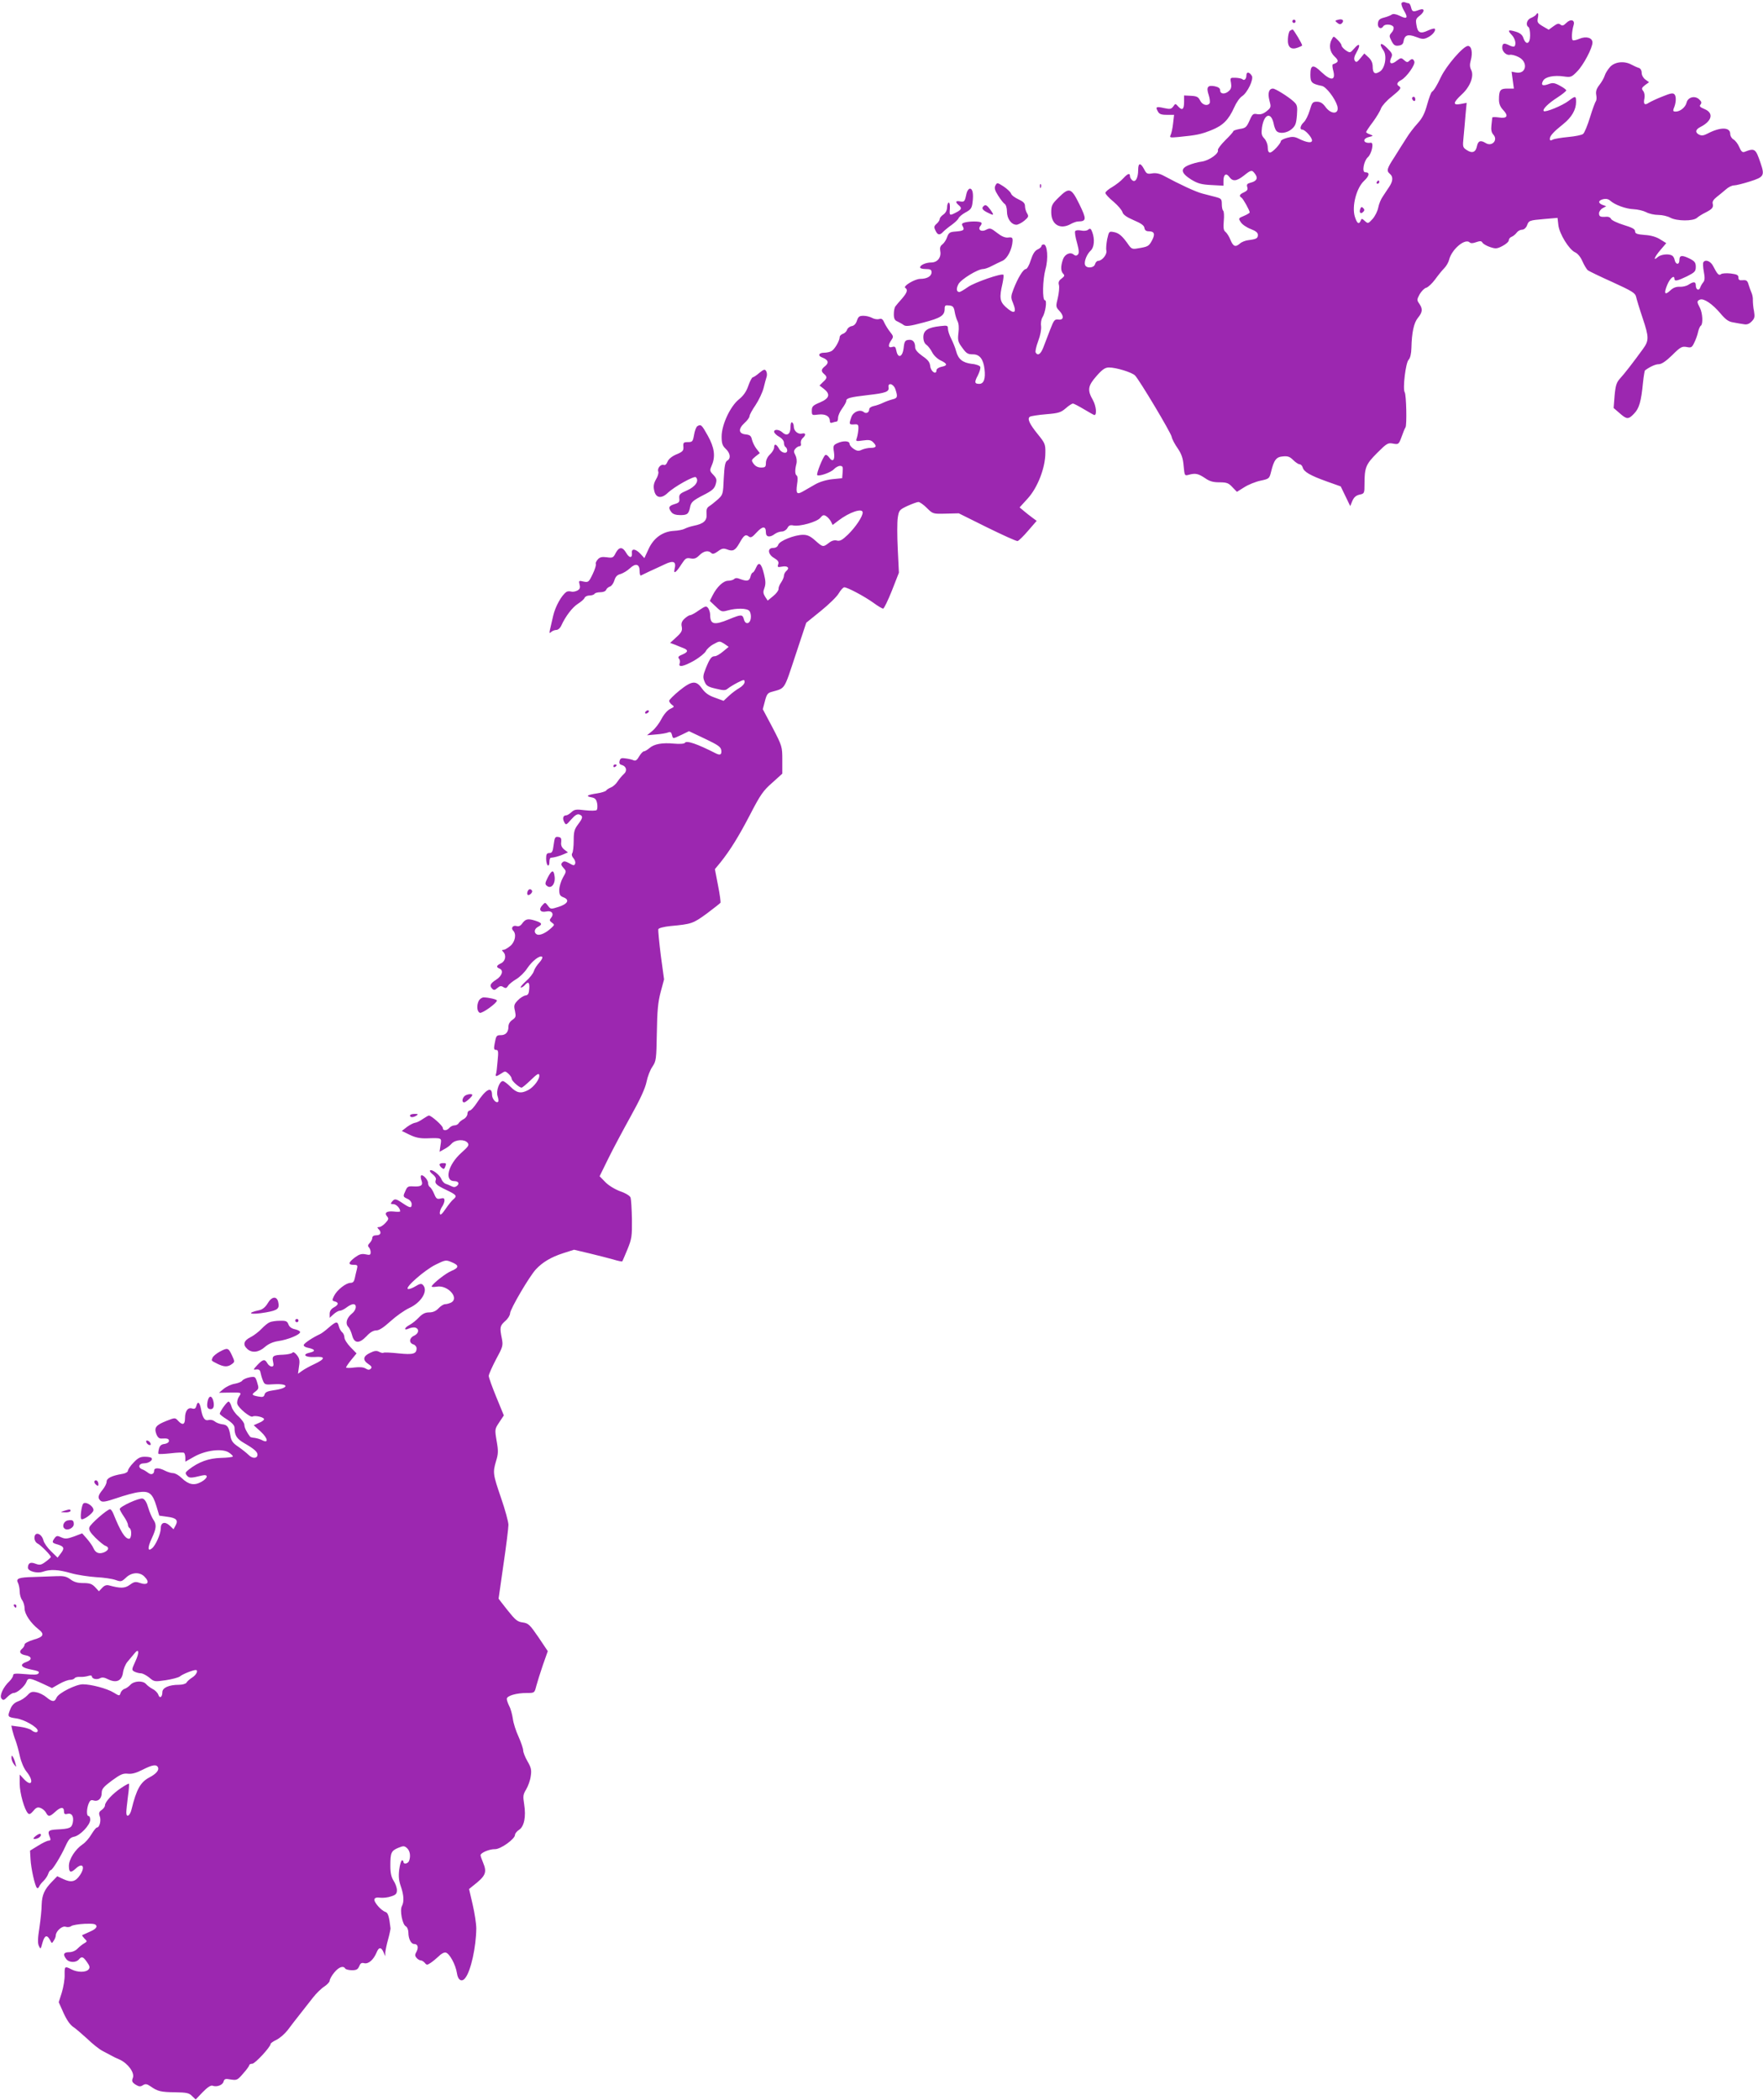 <?xml version="1.0" standalone="no"?>
<!DOCTYPE svg PUBLIC "-//W3C//DTD SVG 20010904//EN"
 "http://www.w3.org/TR/2001/REC-SVG-20010904/DTD/svg10.dtd">
<svg version="1.0" xmlns="http://www.w3.org/2000/svg"
 width="1075pt" height="1280pt" viewBox="0 0 1075 1280"
 preserveAspectRatio="xMidYMid meet">
<g transform="translate(0,1280) scale(0.1,-0.1)"
fill="#9c27b0" stroke="none">
<path d="M8546 12781 c-3 -5 3 -26 15 -46 27 -45 19 -54 -27 -31 -23 11 -40
13 -48 7 -6 -5 -27 -13 -46 -18 -28 -7 -36 -15 -38 -36 -3 -27 19 -39 33 -17
10 16 55 12 62 -5 3 -9 -2 -24 -12 -34 -15 -18 -15 -21 0 -51 13 -25 21 -31
43 -28 19 2 28 10 30 25 6 39 26 47 76 28 38 -15 48 -15 72 -3 29 14 52 43 42
53 -3 3 -21 -2 -41 -11 -46 -22 -63 -14 -70 33 -6 33 -3 40 18 56 34 26 34 50
-1 37 -37 -14 -43 -13 -50 15 -3 14 -10 25 -14 25 -5 0 -15 3 -23 6 -8 3 -18
1 -21 -5z"/>
<path d="M9365 12709 c-4 -5 -18 -14 -31 -19 -24 -10 -33 -43 -14 -55 6 -3 10
-26 10 -51 0 -52 -25 -62 -41 -16 -6 19 -20 31 -47 39 -46 14 -52 9 -24 -20
21 -22 29 -57 16 -70 -4 -3 -19 0 -34 8 -30 15 -40 11 -40 -16 0 -24 26 -48
47 -43 10 2 34 -4 53 -14 60 -30 47 -106 -16 -94 l-27 5 7 -52 7 -51 -40 0
c-43 0 -51 -10 -51 -68 0 -25 8 -44 26 -63 34 -36 24 -53 -27 -45 -22 3 -39 3
-40 -1 0 -5 -3 -25 -5 -47 -3 -27 0 -44 12 -57 30 -33 -9 -75 -47 -51 -31 19
-46 14 -53 -18 -7 -38 -29 -47 -62 -25 -25 16 -26 20 -20 78 3 34 9 95 12 136
l7 74 -37 -7 c-49 -9 -47 8 8 59 51 47 76 113 56 150 -8 16 -9 32 -2 57 13 46
5 88 -17 88 -28 0 -132 -120 -165 -190 -24 -51 -43 -82 -54 -89 -6 -3 -19 -39
-30 -79 -15 -54 -29 -82 -58 -114 -22 -24 -53 -64 -69 -91 -17 -26 -49 -77
-72 -114 -47 -72 -50 -84 -28 -103 21 -17 19 -45 -5 -80 -11 -17 -29 -43 -39
-59 -11 -15 -23 -45 -27 -66 -4 -21 -19 -52 -34 -69 -27 -30 -29 -30 -48 -13
-17 16 -20 16 -25 2 -11 -26 -23 -17 -36 25 -19 63 10 174 56 217 34 32 37 53
7 53 -21 0 -8 69 16 91 24 21 39 91 19 89 -46 -7 -56 24 -11 35 27 7 27 7 5
16 -13 4 -23 11 -23 14 0 3 18 31 41 61 22 30 45 68 50 84 6 15 35 48 65 71
55 45 61 53 44 64 -17 10 -11 24 14 37 33 18 87 94 80 113 -7 18 -16 19 -32 3
-9 -9 -16 -8 -30 5 -18 16 -20 16 -45 -3 -33 -27 -50 -18 -35 16 11 23 8 29
-25 62 -38 38 -52 28 -21 -16 22 -32 10 -108 -22 -128 -30 -20 -44 -11 -44 30
0 22 -8 40 -25 56 l-26 24 -24 -29 c-20 -25 -26 -27 -34 -15 -7 10 -4 26 11
52 27 47 17 60 -15 22 -24 -27 -25 -28 -51 -11 -14 10 -26 23 -26 30 0 6 -11
22 -25 35 -23 23 -24 23 -34 3 -20 -36 -13 -78 17 -106 27 -25 25 -35 -11 -47
-4 -2 -3 -17 1 -33 19 -66 -9 -72 -70 -15 -51 50 -68 46 -68 -15 0 -48 8 -56
71 -69 26 -6 79 -75 93 -121 15 -53 -38 -56 -74 -4 -15 20 -30 29 -50 29 -26
0 -30 -5 -44 -53 -9 -30 -25 -62 -36 -72 -21 -19 -27 -45 -10 -45 17 0 60 -47
60 -66 0 -18 -32 -14 -84 12 -22 11 -38 12 -67 4 -22 -6 -39 -15 -39 -20 0
-15 -51 -70 -66 -70 -9 0 -14 11 -14 32 0 18 -9 41 -21 54 -17 18 -19 29 -14
68 13 82 55 96 71 23 3 -18 11 -38 16 -44 17 -21 65 -15 94 10 23 20 28 34 32
85 4 55 2 63 -21 84 -29 27 -110 78 -125 78 -25 0 -33 -28 -22 -71 11 -42 11
-44 -17 -67 -20 -16 -36 -21 -56 -18 -26 5 -30 2 -48 -39 -18 -40 -24 -46 -59
-51 -22 -4 -40 -10 -40 -14 0 -4 -22 -29 -49 -55 -27 -27 -47 -54 -45 -60 8
-20 -52 -63 -98 -70 -24 -3 -60 -13 -81 -22 -52 -22 -46 -48 17 -88 40 -24 62
-30 123 -33 l73 -4 0 30 c0 39 17 50 36 23 21 -29 44 -26 89 9 45 36 49 36 69
8 18 -25 8 -43 -30 -52 -19 -5 -24 -11 -19 -26 5 -15 0 -23 -19 -32 -28 -12
-33 -23 -16 -33 10 -6 50 -78 50 -90 0 -3 -16 -13 -35 -21 -34 -14 -35 -15
-19 -39 8 -13 36 -32 60 -41 31 -12 44 -22 44 -36 0 -21 -10 -26 -58 -32 -18
-2 -41 -11 -51 -20 -27 -24 -41 -20 -58 21 -8 21 -22 42 -30 49 -12 8 -15 24
-11 68 3 31 1 59 -4 62 -4 3 -8 20 -8 39 0 31 -3 35 -37 44 -21 5 -58 15 -81
21 -40 10 -139 56 -235 108 -26 14 -49 19 -72 15 -30 -5 -35 -2 -49 26 -22 41
-36 39 -36 -5 0 -49 -17 -79 -36 -63 -8 6 -14 18 -14 25 0 21 -13 17 -41 -13
-14 -16 -44 -39 -67 -53 -23 -13 -42 -29 -42 -36 0 -7 22 -31 49 -53 27 -23
51 -51 55 -64 4 -15 24 -30 68 -49 45 -19 64 -32 66 -47 2 -15 11 -21 27 -21
34 0 40 -17 19 -56 -19 -35 -24 -38 -86 -48 -32 -6 -39 -3 -55 19 -38 55 -59
74 -90 80 -31 6 -31 5 -42 -43 -5 -27 -8 -58 -5 -69 6 -23 -26 -63 -50 -63 -7
0 -16 -9 -19 -20 -6 -24 -52 -28 -61 -5 -7 20 10 65 35 88 21 20 25 69 9 112
-8 22 -13 25 -25 15 -8 -7 -26 -9 -44 -5 -16 3 -32 2 -35 -4 -4 -5 1 -37 11
-71 12 -45 14 -63 5 -72 -8 -8 -15 -8 -25 0 -21 18 -55 3 -66 -30 -14 -41 -14
-71 2 -87 10 -10 8 -15 -10 -29 -17 -12 -21 -23 -16 -40 3 -13 0 -48 -7 -78
-13 -51 -12 -56 8 -77 31 -33 29 -59 -4 -55 -24 3 -28 -3 -51 -62 -14 -36 -32
-84 -41 -107 -16 -42 -34 -54 -47 -32 -4 5 3 37 15 69 14 37 20 72 18 92 -3
18 1 42 8 53 18 28 30 105 15 105 -16 0 -14 124 4 190 18 64 11 150 -11 150
-8 0 -14 -5 -14 -10 0 -6 -11 -15 -24 -21 -17 -8 -29 -28 -41 -65 -9 -30 -23
-54 -30 -54 -16 0 -49 -55 -75 -122 -17 -44 -17 -53 -4 -83 26 -64 9 -74 -44
-26 -36 33 -39 58 -20 140 6 28 9 53 6 56 -10 11 -174 -46 -215 -74 -24 -17
-48 -31 -53 -31 -18 0 -21 20 -6 48 15 29 118 92 150 92 10 0 34 8 54 19 20
10 50 25 66 32 29 14 57 69 60 119 1 22 -3 25 -27 22 -19 -2 -40 7 -68 29 -37
29 -43 30 -65 19 -30 -17 -55 0 -36 23 7 8 9 17 5 20 -8 9 -70 9 -100 1 -19
-5 -21 -10 -12 -25 11 -22 4 -27 -51 -31 -28 -2 -36 -8 -45 -33 -5 -16 -18
-36 -28 -44 -14 -10 -17 -21 -14 -41 8 -38 -17 -70 -54 -70 -34 0 -69 -16 -69
-30 0 -6 16 -10 35 -10 28 0 35 -4 35 -20 0 -24 -28 -40 -69 -40 -33 0 -108
-45 -91 -55 17 -11 11 -29 -20 -65 -17 -19 -35 -40 -40 -47 -6 -7 -10 -28 -10
-48 0 -27 5 -38 23 -45 12 -6 29 -15 38 -22 13 -9 38 -6 120 16 107 28 129 43
129 84 0 20 4 23 27 20 23 -2 29 -9 34 -38 3 -19 11 -45 17 -57 8 -15 10 -41
6 -72 -5 -41 -3 -54 17 -82 31 -44 38 -49 72 -49 40 0 63 -29 70 -90 7 -58 -4
-90 -32 -90 -29 0 -31 10 -9 51 11 22 18 45 15 53 -3 7 -26 16 -52 18 -55 7
-82 28 -95 77 -5 20 -19 54 -30 76 -11 21 -20 49 -20 61 0 20 -4 21 -47 16
-75 -8 -103 -26 -103 -67 0 -22 7 -39 19 -47 10 -7 26 -28 35 -46 9 -18 32
-40 51 -49 43 -20 44 -32 5 -39 -17 -4 -30 -13 -30 -21 0 -31 -35 -8 -38 25
-3 25 -13 38 -48 62 -29 21 -44 38 -44 53 0 33 -15 49 -41 45 -20 -2 -25 -10
-29 -48 -6 -56 -34 -68 -44 -20 -5 26 -9 30 -26 25 -24 -8 -27 11 -5 42 14 20
13 24 -8 50 -12 15 -28 41 -35 56 -9 22 -17 27 -32 22 -10 -3 -30 0 -42 7 -13
7 -36 13 -53 13 -25 0 -32 -5 -40 -30 -6 -19 -18 -31 -32 -33 -12 -2 -25 -12
-28 -22 -3 -10 -15 -22 -26 -25 -10 -4 -19 -12 -19 -19 0 -23 -31 -76 -50 -86
-10 -6 -30 -10 -44 -10 -34 0 -42 -18 -13 -29 37 -14 43 -32 19 -52 -26 -20
-27 -32 -7 -49 20 -17 19 -26 -7 -49 l-21 -21 26 -20 c42 -33 35 -58 -23 -83
-44 -18 -50 -25 -50 -50 0 -29 1 -29 40 -24 43 5 70 -10 70 -40 0 -10 6 -13
16 -9 9 3 20 6 25 6 5 0 9 10 9 23 0 13 11 38 25 57 14 19 25 39 25 46 0 17
22 23 134 36 106 12 128 20 124 46 -6 32 29 24 41 -9 16 -47 14 -56 -16 -63
-16 -4 -41 -13 -58 -21 -16 -8 -42 -17 -57 -20 -16 -3 -28 -12 -28 -20 0 -19
-18 -29 -33 -17 -23 19 -65 2 -76 -31 -15 -43 -14 -46 17 -44 24 2 27 -1 26
-28 -1 -16 -5 -40 -9 -53 -8 -23 -7 -23 37 -17 35 5 48 3 61 -10 25 -24 21
-35 -13 -35 -16 0 -40 -5 -54 -11 -20 -10 -30 -9 -51 5 -14 9 -25 23 -25 31 0
18 -39 20 -75 3 -24 -11 -26 -16 -20 -54 7 -49 -7 -64 -29 -33 -8 12 -19 19
-24 15 -13 -8 -56 -115 -49 -122 10 -10 84 16 102 36 10 11 27 20 37 20 16 0
19 -6 16 -37 l-3 -38 -60 -6 c-37 -4 -77 -16 -105 -32 -25 -14 -58 -33 -73
-42 -38 -22 -45 -14 -37 42 5 28 4 51 -2 54 -11 7 -12 33 -2 72 4 17 1 38 -6
52 -11 20 -11 27 0 40 7 8 18 15 25 15 8 0 11 8 8 18 -2 10 3 24 11 31 22 19
20 34 -4 28 -24 -6 -50 16 -50 43 0 10 -4 22 -10 25 -6 4 -10 -8 -10 -30 0
-42 -22 -56 -49 -31 -21 19 -51 21 -51 4 0 -7 14 -21 30 -30 18 -10 30 -25 30
-37 0 -11 4 -23 10 -26 5 -3 10 -13 10 -21 0 -23 -36 -16 -50 11 -16 29 -30
33 -30 7 0 -10 -11 -29 -25 -42 -15 -14 -25 -35 -25 -52 0 -24 -4 -28 -29 -28
-20 0 -35 8 -46 23 -15 21 -14 23 11 44 l27 21 -21 27 c-11 14 -23 39 -27 55
-5 23 -12 29 -38 32 -44 4 -47 33 -8 69 17 15 31 34 31 42 0 8 17 39 37 68 20
30 42 77 49 104 7 28 15 59 19 70 3 11 1 26 -4 34 -8 12 -15 9 -41 -12 -17
-15 -36 -27 -40 -27 -5 0 -17 -23 -27 -51 -12 -36 -30 -61 -57 -83 -53 -42
-106 -155 -106 -227 0 -42 5 -56 25 -75 28 -26 33 -59 9 -72 -12 -7 -17 -31
-21 -108 -4 -97 -5 -100 -37 -129 -18 -16 -42 -35 -52 -41 -14 -9 -18 -21 -16
-47 4 -40 -17 -60 -78 -72 -19 -4 -44 -12 -55 -18 -11 -6 -41 -12 -67 -13 -67
-4 -123 -43 -154 -112 l-25 -54 -24 26 c-30 32 -56 34 -52 5 3 -33 -16 -32
-35 1 -22 38 -43 38 -64 -1 -14 -29 -19 -31 -54 -26 -29 4 -43 1 -55 -13 -9
-10 -15 -23 -12 -28 3 -4 -5 -32 -19 -61 -24 -50 -27 -52 -56 -46 -29 7 -30 6
-24 -19 5 -19 1 -28 -14 -36 -12 -6 -28 -9 -38 -6 -9 3 -22 2 -28 -2 -30 -20
-68 -89 -81 -145 -8 -34 -17 -73 -20 -87 -4 -20 -3 -23 8 -12 7 6 21 12 31 12
11 0 24 12 31 28 25 55 67 110 100 131 19 12 38 28 41 36 3 8 16 15 30 15 14
0 28 5 31 10 3 6 20 10 36 10 17 0 32 6 35 15 3 8 14 17 24 20 9 3 21 20 26
37 7 23 17 34 38 39 16 5 41 20 57 35 35 33 59 26 59 -17 0 -17 3 -29 8 -27 4
2 27 13 52 25 25 11 67 31 93 43 54 26 72 17 60 -29 -8 -34 11 -20 43 31 23
35 29 39 55 34 22 -4 34 0 53 19 27 27 55 32 73 14 8 -8 19 -5 40 10 24 18 34
20 56 12 36 -14 50 -7 76 39 27 48 37 55 56 40 12 -10 21 -6 49 25 37 40 56
39 56 -1 0 -28 24 -32 54 -9 11 8 30 15 43 15 12 0 27 9 34 21 8 16 17 20 36
16 40 -8 146 22 165 47 14 17 21 19 35 10 10 -6 23 -21 29 -32 l11 -22 34 26
c69 53 149 79 149 50 0 -25 -43 -89 -89 -134 -35 -34 -50 -42 -68 -37 -16 4
-33 -1 -50 -15 -34 -26 -36 -26 -82 15 -29 26 -47 35 -74 35 -52 0 -145 -37
-152 -61 -4 -12 -15 -19 -31 -19 -37 0 -32 -40 7 -62 23 -14 29 -23 24 -38 -6
-17 -3 -19 23 -14 34 7 49 -8 27 -26 -8 -7 -15 -20 -15 -29 0 -9 -8 -28 -17
-41 -10 -14 -17 -32 -16 -40 1 -8 -13 -28 -32 -43 l-34 -28 -16 24 c-12 20
-13 30 -4 53 8 22 8 42 -2 82 -16 68 -32 82 -49 42 -7 -16 -16 -30 -20 -30 -4
0 -11 -11 -14 -25 -7 -27 -20 -30 -62 -15 -19 8 -30 8 -38 0 -5 -5 -22 -10
-36 -10 -29 0 -68 -36 -95 -89 l-17 -34 36 -34 c33 -32 37 -34 73 -24 54 15
118 14 132 -3 7 -8 11 -27 9 -43 -4 -37 -33 -43 -42 -9 -8 32 -16 32 -91 1
-92 -38 -115 -32 -115 29 0 12 -6 30 -12 39 -12 15 -17 13 -56 -13 -23 -17
-48 -30 -54 -30 -7 0 -22 -10 -34 -21 -17 -16 -22 -29 -17 -50 4 -23 -1 -34
-33 -63 l-38 -35 30 -11 c16 -7 39 -16 52 -21 30 -12 28 -24 -8 -39 -23 -9
-28 -16 -20 -25 6 -7 8 -20 4 -29 -10 -26 25 -19 90 18 32 19 63 44 70 57 6
13 28 33 48 43 35 19 36 19 64 2 l27 -19 -34 -28 c-19 -16 -41 -29 -50 -29
-21 0 -31 -13 -56 -75 -17 -43 -18 -54 -7 -80 10 -25 21 -32 69 -43 49 -12 59
-11 73 1 10 8 36 24 59 36 40 20 43 20 43 3 0 -10 -15 -26 -32 -36 -18 -10
-47 -32 -64 -48 l-32 -30 -52 19 c-38 13 -59 28 -79 55 -36 52 -62 50 -139
-12 -34 -28 -62 -56 -62 -62 0 -6 8 -17 17 -24 16 -11 15 -13 -10 -25 -17 -8
-38 -32 -53 -60 -13 -26 -38 -59 -56 -74 l-33 -27 55 5 c30 2 63 8 73 12 14 6
20 2 24 -14 7 -26 3 -26 59 0 l45 22 97 -46 c82 -39 97 -50 100 -71 3 -27 -7
-32 -36 -17 -110 56 -176 79 -186 63 -3 -6 -31 -8 -65 -5 -74 7 -122 -2 -151
-27 -13 -11 -28 -20 -34 -20 -6 0 -19 -14 -29 -31 -13 -23 -22 -29 -35 -23 -9
4 -31 9 -48 11 -25 4 -32 1 -36 -15 -4 -14 0 -22 13 -25 29 -8 35 -37 12 -56
-10 -9 -27 -29 -37 -44 -9 -15 -28 -32 -41 -37 -12 -5 -26 -13 -29 -19 -4 -5
-28 -13 -54 -17 -61 -9 -74 -17 -37 -24 23 -4 31 -12 36 -37 3 -17 2 -36 -3
-41 -4 -4 -36 -5 -71 -1 -54 7 -65 5 -83 -12 -11 -10 -25 -19 -32 -19 -18 0
-24 -18 -12 -41 11 -20 12 -19 43 16 23 26 37 35 50 30 23 -10 22 -20 -9 -61
-22 -29 -26 -45 -26 -98 0 -35 -4 -70 -9 -77 -5 -8 -2 -20 8 -31 8 -9 13 -24
10 -32 -5 -14 -10 -13 -36 2 -24 13 -33 14 -42 5 -10 -10 -8 -17 7 -34 18 -20
18 -21 -4 -59 -12 -22 -22 -55 -22 -75 0 -29 5 -37 26 -45 39 -15 26 -40 -30
-58 -47 -15 -49 -15 -65 7 -17 22 -17 22 -35 2 -24 -26 -11 -45 26 -37 33 7
48 -15 28 -39 -11 -13 -10 -18 5 -29 17 -12 17 -14 -4 -33 -32 -30 -68 -46
-85 -40 -22 9 -20 34 4 47 30 16 25 25 -20 39 -43 13 -57 9 -78 -21 -9 -12
-21 -17 -32 -13 -22 7 -37 -12 -21 -28 21 -21 12 -67 -16 -92 -16 -13 -35 -25
-43 -25 -11 0 -11 -3 -2 -12 21 -21 14 -57 -13 -70 -28 -13 -32 -23 -10 -32
27 -10 17 -45 -20 -68 -37 -24 -42 -37 -23 -56 9 -9 16 -8 30 5 15 13 23 15
37 6 14 -9 20 -7 29 8 6 10 29 28 49 40 21 12 52 42 68 67 31 46 79 82 91 69
4 -4 -4 -20 -18 -35 -14 -15 -29 -38 -33 -52 -4 -14 -26 -42 -49 -62 -22 -20
-36 -37 -30 -38 6 0 17 7 24 15 21 25 30 17 27 -22 -2 -30 -7 -39 -23 -41 -12
-2 -33 -15 -47 -30 -23 -24 -25 -32 -17 -65 7 -34 5 -39 -16 -54 -15 -10 -24
-25 -24 -42 0 -33 -17 -51 -46 -51 -27 0 -29 -3 -38 -52 -6 -31 -4 -38 9 -38
13 0 15 -10 9 -67 -3 -38 -7 -74 -10 -80 -5 -17 2 -16 32 3 23 16 26 15 44 -1
11 -10 20 -24 20 -31 0 -13 46 -54 60 -54 5 0 30 21 57 47 37 36 49 43 51 30
5 -23 -33 -74 -68 -92 -44 -23 -69 -18 -107 20 -19 19 -40 35 -47 35 -21 0
-43 -62 -32 -92 5 -15 7 -31 3 -34 -11 -12 -37 17 -37 42 0 55 -38 35 -92 -48
-17 -26 -37 -48 -45 -48 -7 0 -13 -9 -13 -20 0 -10 -10 -25 -22 -31 -13 -7
-27 -18 -31 -25 -4 -8 -16 -14 -26 -14 -10 0 -24 -7 -31 -15 -16 -19 -40 -19
-40 -1 0 14 -70 76 -85 76 -4 0 -20 -10 -37 -21 -17 -12 -37 -22 -47 -23 -9
-1 -31 -12 -49 -25 l-32 -25 47 -23 c35 -17 63 -23 103 -22 97 3 93 4 86 -41
l-6 -41 27 15 c16 8 37 23 47 35 23 25 78 28 97 5 11 -14 6 -22 -39 -62 -81
-73 -105 -172 -41 -172 24 0 32 -15 15 -29 -10 -8 -20 -9 -33 -2 -10 5 -26 12
-36 15 -9 3 -21 16 -26 29 -10 26 -59 63 -69 52 -4 -3 4 -14 17 -24 14 -11 22
-25 18 -33 -8 -22 2 -32 65 -62 62 -30 67 -36 42 -57 -9 -7 -30 -33 -47 -58
-23 -34 -33 -41 -35 -29 -2 10 4 28 12 40 9 12 16 31 16 40 0 14 -5 17 -24 12
-21 -5 -27 -1 -39 29 -8 19 -20 38 -26 41 -6 4 -11 15 -11 25 0 20 -33 55 -43
45 -3 -3 -2 -17 3 -30 11 -29 -2 -39 -50 -36 -30 2 -37 -1 -47 -25 -17 -36
-17 -38 12 -51 15 -7 25 -20 25 -32 0 -26 -9 -25 -54 5 -43 29 -49 30 -66 10
-10 -13 -9 -15 8 -15 18 0 42 -25 42 -44 0 -3 -18 -4 -40 -1 -43 4 -59 -8 -39
-31 10 -12 8 -19 -11 -39 -13 -14 -30 -25 -39 -25 -12 0 -12 -3 -3 -12 20 -20
14 -38 -13 -38 -16 0 -25 -6 -25 -16 0 -8 -7 -22 -16 -31 -11 -11 -12 -19 -5
-26 6 -6 11 -20 11 -30 0 -17 -5 -19 -31 -13 -25 5 -39 0 -65 -19 -41 -31 -43
-45 -8 -45 24 0 26 -3 20 -27 -4 -16 -10 -40 -13 -56 -4 -19 -11 -27 -26 -27
-27 0 -82 -43 -100 -79 -13 -27 -13 -30 4 -34 26 -7 24 -21 -6 -37 -16 -9 -25
-22 -25 -38 l0 -25 23 21 c13 12 30 22 39 22 8 0 27 9 41 20 14 11 32 20 41
20 24 0 19 -36 -8 -57 -32 -26 -42 -60 -23 -81 9 -9 19 -33 24 -52 13 -50 43
-52 87 -6 22 24 42 36 60 36 18 0 45 18 87 56 34 31 85 67 115 81 74 34 117
106 82 141 -9 9 -19 7 -45 -9 -18 -11 -39 -19 -46 -16 -20 8 102 115 169 148
59 29 63 30 98 15 46 -19 46 -33 -1 -53 -35 -14 -113 -76 -121 -94 -2 -5 13
-5 32 -2 66 11 138 -69 87 -97 -11 -5 -27 -10 -37 -10 -9 0 -27 -11 -40 -25
-16 -17 -34 -25 -57 -25 -24 0 -41 -8 -63 -31 -16 -17 -41 -37 -56 -45 -35
-18 -38 -38 -4 -22 14 6 32 8 40 5 24 -10 19 -36 -9 -49 -30 -13 -33 -44 -5
-53 11 -3 20 -14 20 -24 0 -34 -21 -40 -109 -31 -47 5 -88 7 -93 4 -4 -3 -16
0 -27 6 -15 8 -29 6 -55 -7 -43 -20 -46 -44 -10 -68 19 -12 23 -20 15 -28 -9
-9 -17 -8 -32 1 -13 8 -36 10 -69 6 -28 -4 -50 -3 -50 0 0 4 14 25 32 47 l32
39 -37 38 c-20 21 -37 47 -37 59 0 11 -6 26 -14 32 -8 7 -17 23 -20 36 -8 32
-15 32 -62 -8 -21 -19 -46 -37 -54 -40 -45 -21 -94 -54 -98 -65 -2 -7 9 -15
27 -18 43 -9 47 -21 11 -29 -51 -11 -30 -30 28 -27 68 5 67 -11 -1 -43 -28
-13 -63 -32 -76 -42 l-24 -17 6 44 c6 36 3 50 -13 70 -13 16 -23 21 -27 14 -5
-5 -30 -11 -56 -12 -62 -2 -70 -8 -62 -43 5 -22 3 -29 -9 -29 -8 0 -20 9 -26
20 -15 27 -27 25 -61 -11 -26 -28 -27 -30 -6 -27 15 2 22 -3 25 -17 2 -11 8
-33 14 -48 11 -28 13 -29 69 -25 95 5 92 -24 -4 -37 -36 -5 -51 -12 -54 -26
-4 -14 -11 -17 -37 -12 -42 8 -44 12 -18 31 20 16 21 20 10 55 -11 36 -13 37
-47 31 -20 -4 -39 -13 -44 -20 -4 -7 -24 -15 -45 -19 -21 -3 -51 -17 -68 -31
l-29 -24 55 1 c87 1 84 2 67 -25 -9 -13 -13 -33 -10 -44 6 -25 80 -85 93 -77
14 9 70 -4 70 -16 0 -6 -14 -16 -32 -23 l-31 -14 43 -39 c44 -41 49 -74 8 -52
-11 6 -31 12 -45 14 -13 1 -25 4 -27 6 -22 28 -36 57 -36 73 0 11 -16 33 -35
51 -20 17 -39 44 -43 60 -5 16 -12 30 -18 31 -8 3 -54 -60 -54 -74 0 -4 20
-20 45 -35 30 -20 45 -36 45 -50 0 -47 14 -68 59 -94 59 -34 81 -53 81 -70 0
-24 -30 -26 -53 -3 -12 12 -41 35 -64 51 -33 22 -43 36 -48 66 -9 54 -18 68
-51 71 -16 2 -36 10 -44 17 -9 8 -25 12 -37 9 -25 -7 -38 12 -48 69 -8 41 -20
48 -28 16 -4 -15 -11 -19 -25 -15 -26 9 -44 -15 -44 -59 0 -40 -15 -45 -42
-16 -18 20 -19 20 -70 0 -66 -26 -77 -41 -63 -80 8 -21 18 -29 32 -28 36 2 45
-1 45 -15 0 -8 -12 -16 -27 -18 -19 -2 -29 -10 -34 -30 -4 -15 -5 -28 -3 -30
2 -3 36 -1 75 3 40 5 76 6 81 3 4 -3 8 -16 8 -30 l0 -24 55 31 c70 39 170 51
210 25 14 -9 25 -20 25 -24 0 -4 -33 -8 -73 -9 -74 -2 -136 -24 -197 -72 -21
-17 -22 -21 -10 -36 14 -16 24 -16 93 1 40 9 35 -17 -7 -40 -43 -23 -76 -16
-118 24 -17 17 -40 30 -52 30 -12 0 -34 7 -50 15 -36 19 -66 19 -66 1 0 -23
-19 -29 -38 -13 -9 7 -25 17 -34 20 -30 11 -22 37 11 37 29 0 57 21 44 33 -3
4 -22 7 -41 7 -27 0 -42 -8 -68 -36 -19 -19 -34 -42 -34 -49 0 -8 -15 -17 -37
-20 -63 -11 -93 -26 -93 -47 0 -11 -11 -33 -25 -50 -28 -34 -31 -50 -11 -67
11 -9 33 -5 98 17 46 16 107 33 134 36 64 9 84 -7 108 -86 l17 -57 50 -7 c55
-7 67 -21 49 -54 l-12 -22 -23 22 c-30 28 -55 20 -55 -17 0 -33 -31 -103 -53
-121 -27 -23 -28 4 -2 60 29 62 31 85 9 116 -8 12 -22 44 -30 71 -9 32 -21 52
-34 56 -20 6 -140 -48 -140 -64 0 -4 11 -25 25 -45 14 -20 25 -43 25 -51 0 -8
5 -17 10 -20 15 -9 12 -65 -3 -65 -25 0 -53 46 -96 153 -6 15 -15 27 -20 27
-17 0 -120 -90 -126 -110 -5 -15 4 -31 37 -64 24 -23 51 -46 61 -49 24 -9 21
-26 -7 -39 -31 -13 -53 -5 -66 24 -5 13 -23 38 -39 57 l-30 34 -50 -19 c-42
-15 -54 -16 -78 -5 -23 11 -29 10 -40 -5 -18 -25 -17 -29 19 -39 39 -12 43
-23 18 -55 l-19 -25 -40 39 c-22 21 -42 50 -46 65 -11 45 -55 58 -55 16 0 -14
8 -29 21 -35 21 -12 78 -70 79 -81 0 -3 -14 -16 -32 -29 -27 -20 -35 -22 -62
-12 -31 12 -45 4 -46 -24 0 -22 56 -37 91 -25 46 16 93 14 173 -9 39 -11 108
-21 152 -24 45 -2 98 -10 118 -17 34 -12 37 -11 64 14 34 33 83 36 112 7 36
-36 21 -56 -28 -39 -26 9 -35 7 -61 -12 -30 -22 -57 -22 -127 -3 -15 4 -28 -1
-41 -15 l-20 -21 -23 25 c-19 20 -33 25 -72 25 -35 0 -57 6 -79 23 -25 18 -42
21 -87 19 -31 -1 -93 -3 -137 -5 -92 -2 -110 -9 -95 -37 5 -10 10 -34 10 -52
0 -18 7 -42 15 -52 8 -11 15 -34 15 -52 0 -33 37 -88 84 -125 40 -31 32 -47
-29 -64 -30 -9 -55 -22 -55 -29 0 -8 -7 -19 -15 -26 -22 -18 -13 -34 20 -40
40 -7 43 -28 5 -41 -40 -14 -34 -32 16 -43 62 -13 66 -15 58 -27 -4 -8 -30 -9
-80 -4 -60 5 -74 4 -74 -7 0 -8 -10 -24 -22 -36 -38 -35 -63 -89 -49 -106 10
-12 16 -11 36 10 13 13 30 24 38 24 22 0 67 40 78 67 10 28 20 26 105 -13 l51
-24 44 25 c24 14 54 25 66 25 12 0 25 5 28 10 4 6 18 9 33 8 15 -1 37 2 50 6
12 4 22 3 22 -2 0 -16 30 -23 50 -12 13 7 27 5 50 -7 50 -24 83 -9 90 42 3 22
15 51 27 65 12 14 30 36 41 49 29 38 34 10 7 -47 -23 -50 -23 -52 -5 -62 10
-5 28 -10 39 -10 11 0 33 -12 51 -26 30 -26 33 -26 101 -16 39 6 77 16 86 23
14 13 79 39 96 39 18 0 5 -29 -20 -45 -16 -10 -32 -24 -36 -32 -4 -7 -25 -13
-46 -13 -61 0 -101 -18 -101 -45 0 -31 -17 -41 -25 -15 -4 11 -19 27 -34 34
-15 8 -33 22 -40 30 -19 23 -74 20 -96 -4 -10 -11 -26 -22 -36 -25 -10 -3 -21
-15 -24 -25 -6 -19 -7 -19 -43 3 -39 24 -136 50 -187 50 -42 0 -148 -53 -160
-81 -12 -28 -26 -28 -62 2 -15 13 -43 27 -60 30 -27 6 -37 3 -56 -18 -14 -15
-39 -31 -57 -37 -22 -8 -37 -23 -46 -45 -20 -49 -19 -51 36 -59 49 -7 130 -54
130 -75 0 -14 -21 -12 -39 4 -9 7 -40 16 -69 20 l-53 7 6 -28 c4 -15 12 -44
20 -63 7 -19 19 -62 26 -95 8 -36 24 -74 41 -95 47 -58 32 -97 -17 -44 l-25
27 0 -57 c0 -55 29 -159 51 -180 7 -8 17 -3 32 15 17 21 27 25 44 18 12 -4 27
-17 33 -28 14 -27 23 -26 56 4 33 31 54 32 54 4 0 -16 5 -20 20 -16 27 7 41
-14 34 -52 -7 -34 -18 -39 -99 -43 -52 -3 -57 -10 -40 -50 5 -13 2 -18 -8 -18
-9 0 -38 -14 -65 -31 l-49 -30 3 -52 c3 -57 27 -164 39 -175 4 -4 10 -1 13 7
3 8 15 24 27 35 12 12 25 31 29 44 4 12 11 22 15 22 10 0 62 84 90 146 19 42
29 53 53 58 37 7 98 72 98 103 0 13 -4 23 -10 23 -13 0 -13 41 0 75 8 20 15
25 30 20 28 -9 50 11 50 46 0 24 11 37 62 75 52 38 68 45 97 42 24 -3 51 4 90
24 61 31 86 35 95 13 6 -17 -14 -39 -52 -59 -56 -29 -80 -73 -110 -195 -9 -40
-32 -54 -32 -19 0 13 5 56 10 97 6 41 8 76 6 78 -2 2 -24 -10 -49 -27 -51 -34
-97 -84 -97 -105 0 -8 -9 -20 -20 -28 -16 -11 -19 -19 -12 -38 10 -25 -1 -69
-17 -69 -5 0 -20 -19 -34 -42 -14 -24 -38 -51 -54 -61 -44 -30 -83 -90 -83
-131 0 -41 11 -45 42 -16 42 39 60 10 25 -41 -27 -40 -53 -46 -102 -23 l-36
17 -31 -32 c-47 -48 -62 -81 -64 -141 0 -30 -7 -94 -14 -142 -10 -62 -11 -94
-3 -110 10 -22 11 -21 22 20 13 46 28 51 47 14 10 -20 10 -20 22 -1 7 10 12
24 12 31 1 27 39 60 60 53 12 -4 27 -2 34 4 8 6 44 12 82 14 55 2 69 -1 72
-14 2 -10 -12 -22 -40 -34 -24 -11 -45 -20 -47 -21 -2 -2 5 -11 14 -21 17 -16
17 -18 0 -28 -10 -5 -29 -20 -41 -32 -13 -14 -33 -23 -53 -23 -33 0 -39 -14
-17 -42 16 -22 59 -23 76 -3 18 21 26 19 50 -15 18 -25 19 -34 10 -45 -16 -19
-67 -19 -104 0 -41 21 -43 20 -42 -33 1 -26 -7 -74 -17 -107 l-19 -60 30 -67
c19 -42 41 -73 59 -84 15 -10 53 -43 85 -72 31 -30 73 -64 95 -75 21 -11 45
-24 53 -28 8 -5 31 -16 50 -24 50 -23 92 -80 80 -111 -8 -20 -5 -27 16 -41 21
-13 30 -14 45 -4 16 10 25 8 47 -7 43 -30 62 -35 149 -36 70 -1 86 -4 104 -23
l22 -21 43 45 c29 30 50 43 60 39 25 -10 62 4 67 25 5 17 11 19 44 13 37 -6
42 -3 76 37 21 23 37 46 37 51 0 4 8 8 18 8 17 0 112 103 112 121 0 4 16 16
36 25 20 10 50 36 68 59 17 23 50 66 74 96 24 30 60 76 80 102 20 26 52 57 70
68 17 12 32 27 32 35 0 8 12 31 28 50 27 33 55 44 67 24 3 -5 22 -10 41 -10
27 0 36 5 44 24 7 18 14 23 30 19 26 -7 57 20 76 65 14 35 29 35 44 -2 l9 -21
0 22 c1 12 8 48 17 80 9 32 15 63 15 68 -8 71 -15 95 -30 100 -27 8 -74 62
-68 78 3 9 15 12 35 9 17 -2 47 1 66 8 29 9 36 16 36 38 0 15 -9 41 -20 57
-14 22 -20 47 -20 92 0 79 5 91 48 109 32 13 37 13 54 -2 18 -17 23 -49 12
-78 -7 -17 -34 -22 -34 -6 0 6 -4 10 -9 10 -5 0 -13 -26 -17 -57 -5 -42 -2
-68 10 -102 18 -52 21 -94 6 -121 -13 -25 3 -111 24 -122 9 -5 16 -22 16 -39
0 -37 16 -69 35 -69 22 0 28 -20 15 -46 -11 -19 -11 -26 0 -39 7 -8 18 -15 25
-15 7 0 18 -7 25 -15 11 -14 15 -14 36 0 12 8 34 26 49 40 14 15 33 25 42 23
23 -4 61 -73 69 -126 6 -43 30 -57 51 -29 34 43 66 189 67 302 0 28 -10 93
-22 145 l-22 95 22 18 c80 62 89 82 63 144 -8 19 -15 39 -15 44 0 15 55 38 88
37 34 -1 122 62 122 87 0 8 11 22 25 31 31 20 43 80 31 155 -8 50 -7 60 12 91
12 20 25 56 28 81 6 38 2 53 -20 91 -14 24 -26 54 -26 66 0 11 -13 49 -28 83
-16 34 -32 84 -35 110 -4 26 -13 61 -22 77 -8 16 -15 36 -15 44 0 19 58 36
122 36 47 0 47 0 58 43 6 23 24 80 40 127 l30 85 -57 85 c-53 77 -61 85 -96
90 -32 4 -45 15 -92 74 -30 38 -55 70 -55 71 0 2 14 96 30 210 17 114 30 222
30 240 0 18 -20 92 -45 164 -50 146 -51 155 -30 226 13 42 14 61 3 122 -12 71
-11 72 16 113 l28 42 -46 112 c-25 61 -46 119 -46 129 0 9 20 54 44 100 42 77
44 85 36 127 -14 69 -12 78 20 107 17 14 30 36 30 47 0 25 119 228 158 269 40
43 92 74 166 98 l66 21 93 -22 c50 -12 116 -29 145 -37 29 -9 54 -14 56 -12 2
2 16 36 32 74 26 64 28 79 27 183 -1 62 -5 121 -8 131 -3 11 -28 27 -63 39
-34 13 -72 36 -92 57 l-34 35 53 108 c29 59 91 175 137 258 57 102 88 170 96
209 6 31 22 73 36 93 23 34 24 44 27 207 2 134 7 186 23 247 l21 78 -20 147
c-10 81 -17 153 -15 159 3 7 35 15 73 19 130 12 138 15 221 75 44 33 82 63 85
67 2 4 -4 52 -15 106 l-19 99 34 41 c59 74 112 159 183 296 60 116 78 142 132
189 l62 56 0 83 c0 82 -1 85 -59 197 l-60 113 13 49 c10 40 17 50 39 56 87 25
75 6 147 223 l66 199 89 72 c48 39 98 87 109 107 12 20 27 37 34 37 19 0 121
-54 177 -94 27 -20 54 -36 60 -36 5 0 29 49 53 109 l43 110 -7 144 c-4 79 -4
165 0 191 7 45 10 49 59 72 29 13 59 24 67 24 8 0 31 -16 51 -36 37 -37 38
-37 116 -35 l79 2 173 -86 c96 -47 179 -85 186 -83 7 2 36 30 64 63 l52 60
-27 20 c-15 11 -38 29 -52 41 l-25 21 50 55 c60 66 107 187 107 278 1 52 -3
60 -46 113 -52 64 -66 96 -48 107 7 4 51 11 99 15 75 6 90 11 119 36 18 16 38
29 44 29 6 0 36 -16 68 -35 32 -19 60 -35 63 -35 16 0 11 55 -9 91 -35 61 -31
87 22 147 36 41 53 52 76 52 44 0 141 -30 159 -49 27 -28 216 -344 223 -373 3
-16 20 -47 37 -71 23 -34 32 -59 36 -106 6 -62 6 -62 32 -55 40 11 57 7 98
-20 28 -20 50 -26 88 -26 44 0 56 -4 79 -29 l28 -29 45 28 c25 16 70 34 99 40
52 11 54 13 64 53 18 74 32 92 73 95 29 3 42 -2 62 -22 14 -14 32 -26 39 -26
8 0 16 -9 19 -19 7 -27 45 -49 145 -85 l87 -31 29 -60 29 -60 13 32 c10 22 22
33 44 38 29 6 30 8 30 65 0 100 8 120 77 189 59 59 66 63 97 57 33 -6 35 -5
52 41 9 26 20 53 24 58 9 13 5 200 -5 214 -13 21 6 181 24 198 10 11 16 36 17
72 2 94 15 154 40 184 28 34 30 54 8 86 -15 21 -15 25 2 57 11 19 29 37 40 40
12 3 36 26 54 50 18 25 43 56 56 69 13 13 26 36 30 52 16 64 98 133 126 105 6
-6 21 -5 39 2 24 8 32 8 38 -3 5 -8 26 -20 47 -27 33 -11 42 -11 76 7 21 11
38 26 38 35 0 8 8 18 18 21 9 4 23 15 30 25 7 10 22 18 33 18 11 0 23 10 29
24 12 32 13 33 106 41 l81 7 5 -44 c6 -53 65 -149 102 -166 16 -7 34 -29 45
-55 10 -23 25 -47 32 -54 8 -6 76 -39 152 -73 118 -54 138 -66 143 -89 3 -14
21 -74 41 -133 38 -114 38 -134 1 -185 -58 -80 -113 -151 -138 -178 -23 -25
-29 -42 -35 -106 l-6 -76 36 -31 c44 -39 54 -40 89 -3 31 32 43 74 54 188 4
39 10 73 12 75 29 22 64 38 84 38 17 0 44 18 82 55 50 50 60 55 88 50 28 -6
33 -3 47 27 9 18 20 48 23 65 4 18 12 35 17 38 14 9 11 77 -6 109 -19 36 -19
42 1 50 23 9 76 -27 124 -84 32 -38 50 -51 78 -55 20 -4 49 -9 64 -11 19 -4
33 1 48 16 19 19 21 28 15 64 -5 22 -7 52 -7 66 1 14 -3 34 -8 45 -5 11 -13
34 -18 50 -7 25 -14 29 -36 27 -20 -2 -26 2 -26 16 0 16 -9 20 -47 25 -27 3
-53 1 -59 -4 -13 -11 -23 0 -48 49 -16 31 -48 43 -60 23 -3 -5 -2 -31 3 -57 7
-36 6 -53 -3 -64 -7 -8 -16 -23 -19 -33 -8 -22 -27 -13 -27 14 0 23 -13 24
-44 4 -13 -9 -37 -14 -54 -13 -21 1 -39 -5 -57 -22 -34 -32 -41 -20 -19 34 17
41 44 63 44 36 0 -16 19 -12 77 16 47 24 53 30 53 58 0 25 -7 34 -36 49 -49
24 -64 22 -64 -9 0 -30 -23 -28 -29 2 -2 10 -8 22 -15 26 -20 13 -69 8 -88 -9
-31 -28 -20 1 17 44 l35 41 -37 23 c-23 15 -58 25 -95 27 -47 4 -58 8 -58 22
0 14 -18 23 -70 39 -39 12 -74 29 -77 37 -3 8 -15 14 -27 13 -38 -3 -46 1 -46
21 0 10 10 25 22 31 l22 12 -22 8 c-29 11 -28 27 3 35 17 4 32 1 43 -9 29 -26
95 -50 142 -52 25 -1 59 -9 77 -18 18 -10 51 -17 75 -17 24 0 57 -8 73 -17 39
-21 138 -22 162 -1 10 9 34 24 53 33 41 21 49 31 43 55 -3 11 6 25 24 39 15
12 40 32 56 46 15 14 37 25 50 25 12 0 56 11 97 24 86 27 91 36 65 112 -30 89
-35 93 -99 68 -12 -4 -20 4 -31 30 -8 19 -24 40 -35 46 -11 6 -20 21 -20 34 0
42 -60 43 -138 2 -25 -13 -37 -14 -53 -6 -24 13 -21 31 9 46 71 36 83 85 26
109 -29 12 -34 18 -25 28 8 11 6 18 -9 32 -26 24 -68 13 -76 -20 -7 -29 -39
-55 -67 -55 -14 0 -17 4 -12 18 15 33 17 72 6 86 -10 11 -22 9 -74 -12 -34
-13 -71 -31 -83 -38 -26 -18 -35 -9 -27 27 3 17 0 35 -8 45 -11 14 -9 19 11
35 l25 18 -22 16 c-13 9 -23 27 -23 41 0 15 -7 27 -17 30 -10 3 -30 12 -45 20
-44 24 -100 18 -130 -13 -14 -16 -29 -39 -33 -53 -4 -14 -19 -40 -33 -58 -18
-23 -23 -40 -19 -61 3 -15 2 -32 -2 -37 -4 -5 -21 -49 -36 -99 -15 -49 -34
-95 -42 -101 -7 -7 -48 -15 -91 -19 -42 -4 -85 -11 -94 -16 -13 -7 -18 -6 -18
5 0 18 24 44 82 90 51 41 78 87 78 135 0 38 -4 38 -46 6 -38 -29 -141 -71
-151 -62 -10 10 27 47 85 84 28 18 52 38 52 42 0 5 -18 18 -39 29 -33 18 -44
19 -70 9 -36 -13 -47 -6 -32 21 13 24 67 35 127 26 42 -6 47 -4 81 31 39 40
93 143 93 176 0 29 -38 40 -79 23 -18 -8 -37 -12 -41 -9 -9 5 -6 55 5 92 10
32 -18 40 -45 13 -16 -16 -24 -19 -35 -10 -11 9 -20 7 -43 -10 l-29 -21 -36
21 c-32 19 -35 25 -30 51 6 29 0 38 -12 18z"/>
<path d="M8161 12680 c-22 -5 -22 -7 -7 -19 12 -10 20 -11 28 -3 16 16 5 29
-21 22z"/>
<path d="M7880 12670 c0 -5 5 -10 10 -10 6 0 10 5 10 10 0 6 -4 10 -10 10 -5
0 -10 -4 -10 -10z"/>
<path d="M7865 12612 c-5 -4 -11 -26 -12 -49 -3 -51 19 -69 61 -53 14 5 26 11
26 13 0 10 -52 97 -58 97 -4 0 -11 -4 -17 -8z"/>
<path d="M7600 12341 c0 -22 -13 -35 -24 -24 -4 4 -23 8 -42 9 -33 1 -34 0
-28 -31 4 -23 1 -37 -11 -48 -23 -23 -55 -22 -55 2 0 13 -10 20 -32 25 -44 9
-54 -5 -38 -53 7 -21 9 -44 6 -50 -13 -20 -45 -11 -58 16 -11 22 -20 27 -55
29 l-43 2 0 -38 c0 -47 -11 -56 -35 -30 -18 20 -18 20 -31 1 -12 -16 -19 -18
-55 -10 -49 11 -55 8 -39 -20 8 -16 20 -21 55 -21 l44 0 -6 -52 c-3 -29 -10
-61 -15 -71 -8 -16 -4 -17 49 -12 112 11 134 16 198 41 73 29 106 63 141 140
12 28 33 58 47 67 34 22 73 105 60 125 -15 24 -33 26 -33 3z"/>
<path d="M8610 12201 c0 -6 5 -13 10 -16 6 -3 10 1 10 9 0 9 -4 16 -10 16 -5
0 -10 -4 -10 -9z"/>
<path d="M8395 11690 c-3 -5 -1 -10 4 -10 6 0 11 5 11 10 0 6 -2 10 -4 10 -3
0 -8 -4 -11 -10z"/>
<path d="M6070 11670 c-8 -15 -5 -29 16 -62 15 -24 33 -47 40 -51 8 -5 14 -25
14 -47 0 -43 27 -80 58 -80 9 0 31 11 47 24 26 22 29 27 18 45 -7 11 -13 31
-13 44 0 18 -10 28 -40 42 -22 10 -42 25 -45 35 -3 9 -23 28 -45 43 -39 25
-40 25 -50 7z"/>
<path d="M6341 11664 c0 -11 3 -14 6 -6 3 7 2 16 -1 19 -3 4 -6 -2 -5 -13z"/>
<path d="M5894 11623 c-11 -52 -13 -55 -39 -51 -28 6 -32 -3 -10 -22 22 -18
19 -28 -15 -45 -40 -21 -42 -20 -38 23 1 20 -1 37 -7 37 -5 0 -10 -13 -10 -29
-1 -19 -9 -34 -23 -44 -12 -8 -22 -20 -22 -27 0 -6 -8 -20 -19 -29 -16 -14
-17 -21 -7 -41 13 -29 26 -31 48 -7 9 9 32 28 52 42 19 14 38 32 41 40 3 8 22
24 42 35 32 17 39 26 43 60 7 53 1 85 -16 85 -7 0 -16 -12 -20 -27z"/>
<path d="M6455 11596 c-40 -39 -45 -49 -45 -90 0 -76 55 -108 120 -71 14 8 34
15 45 15 50 1 51 14 7 104 -50 102 -62 106 -127 42z"/>
<path d="M5997 11543 c-13 -12 -7 -23 23 -38 41 -21 44 -19 20 15 -22 30 -31
35 -43 23z"/>
<path d="M8294 11526 c-8 -22 3 -33 18 -18 9 9 9 15 0 24 -9 9 -13 7 -18 -6z"/>
<path d="M4252 10202 c-7 -5 -16 -28 -20 -53 -7 -40 -10 -44 -37 -44 -27 0
-30 -3 -28 -28 2 -24 -4 -31 -43 -47 -28 -12 -48 -29 -54 -45 -6 -15 -15 -23
-23 -19 -18 6 -41 -21 -33 -41 3 -8 -3 -30 -14 -47 -14 -25 -17 -42 -11 -68 9
-45 42 -52 80 -17 41 40 164 108 174 98 22 -22 -3 -58 -53 -80 -44 -19 -50
-25 -48 -48 3 -23 -2 -28 -29 -36 -36 -11 -40 -22 -19 -49 9 -12 27 -18 54
-18 44 0 52 7 61 54 6 25 18 36 76 66 58 29 71 41 79 68 8 28 6 36 -15 58 -22
23 -22 27 -9 57 24 55 16 109 -24 181 -38 68 -42 71 -64 58z"/>
<path d="M3935 8460 c-3 -5 -2 -10 4 -10 5 0 13 5 16 10 3 6 2 10 -4 10 -5 0
-13 -4 -16 -10z"/>
<path d="M3740 8129 c0 -5 5 -7 10 -4 6 3 10 8 10 11 0 2 -4 4 -10 4 -5 0 -10
-5 -10 -11z"/>
<path d="M3376 7651 c-5 -42 -10 -51 -26 -51 -16 0 -20 -7 -20 -34 0 -19 5
-38 10 -41 6 -4 10 5 10 19 0 14 3 26 8 27 22 2 48 9 75 20 l30 13 -22 17
c-16 13 -22 27 -19 46 2 22 -1 29 -18 31 -19 3 -22 -3 -28 -47z"/>
<path d="M3340 7451 c-17 -34 -18 -41 -5 -51 25 -21 52 11 47 55 -5 45 -17 44
-42 -4z"/>
<path d="M3217 7366 c-3 -8 -3 -17 0 -20 9 -9 34 15 27 25 -8 13 -21 11 -27
-5z"/>
<path d="M2920 6701 c-15 -29 -12 -68 6 -75 14 -5 104 59 104 75 0 7 -51 19
-81 19 -10 0 -23 -9 -29 -19z"/>
<path d="M2832 6118 c-15 -15 -16 -38 -2 -38 10 0 50 36 50 45 0 10 -36 5 -48
-7z"/>
<path d="M2500 6000 c0 -13 20 -13 40 0 12 8 9 10 -12 10 -16 0 -28 -4 -28
-10z"/>
<path d="M2680 5701 c0 -5 6 -14 14 -20 11 -9 15 -8 20 5 9 23 8 24 -14 24
-11 0 -20 -4 -20 -9z"/>
<path d="M1632 4855 c-13 -22 -31 -37 -49 -41 -89 -19 -57 -31 39 -14 73 13
84 23 74 65 -9 36 -40 32 -64 -10z"/>
<path d="M1800 4750 c0 -5 5 -10 10 -10 6 0 10 5 10 10 0 6 -4 10 -10 10 -5 0
-10 -4 -10 -10z"/>
<path d="M1645 4740 c-11 -4 -33 -22 -50 -40 -16 -17 -47 -41 -67 -51 -42 -21
-49 -46 -20 -72 28 -26 70 -21 107 12 22 19 49 31 81 36 58 8 134 39 134 55 0
6 -14 13 -31 17 -20 4 -34 14 -40 29 -7 20 -15 24 -51 23 -24 0 -52 -4 -63 -9z"/>
<path d="M1339 4560 c-20 -11 -39 -27 -43 -36 -8 -20 -10 -17 31 -38 39 -19
62 -20 87 -1 18 13 18 15 0 54 -22 46 -26 47 -75 21z"/>
<path d="M1266 4259 c-7 -35 -1 -49 19 -49 17 0 23 19 16 49 -9 36 -27 36 -35
0z"/>
<path d="M892 4009 c2 -7 10 -15 17 -17 8 -3 12 1 9 9 -2 7 -10 15 -17 17 -8
3 -12 -1 -9 -9z"/>
<path d="M576 3771 c-3 -5 1 -14 9 -21 12 -10 15 -10 15 3 0 19 -16 31 -24 18z"/>
<path d="M506 3632 c-9 -15 -18 -81 -11 -91 8 -13 75 35 75 54 0 26 -52 57
-64 37z"/>
<path d="M390 3590 c-24 -8 -23 -8 8 -9 17 -1 32 4 32 9 0 11 -5 11 -40 0z"/>
<path d="M414 3532 c-25 -4 -38 -37 -20 -50 17 -15 56 4 56 27 0 23 -8 28 -36
23z"/>
<path d="M85 3010 c3 -5 8 -10 11 -10 2 0 4 5 4 10 0 6 -5 10 -11 10 -5 0 -7
-4 -4 -10z"/>
<path d="M70 2084 c0 -11 7 -29 16 -40 14 -18 15 -18 8 6 -3 14 -10 32 -15 40
-7 12 -8 11 -9 -6z"/>
<path d="M220 1610 c-17 -13 -20 -20 -10 -20 22 0 43 16 39 28 -3 7 -14 3 -29
-8z"/>
</g>
</svg>
